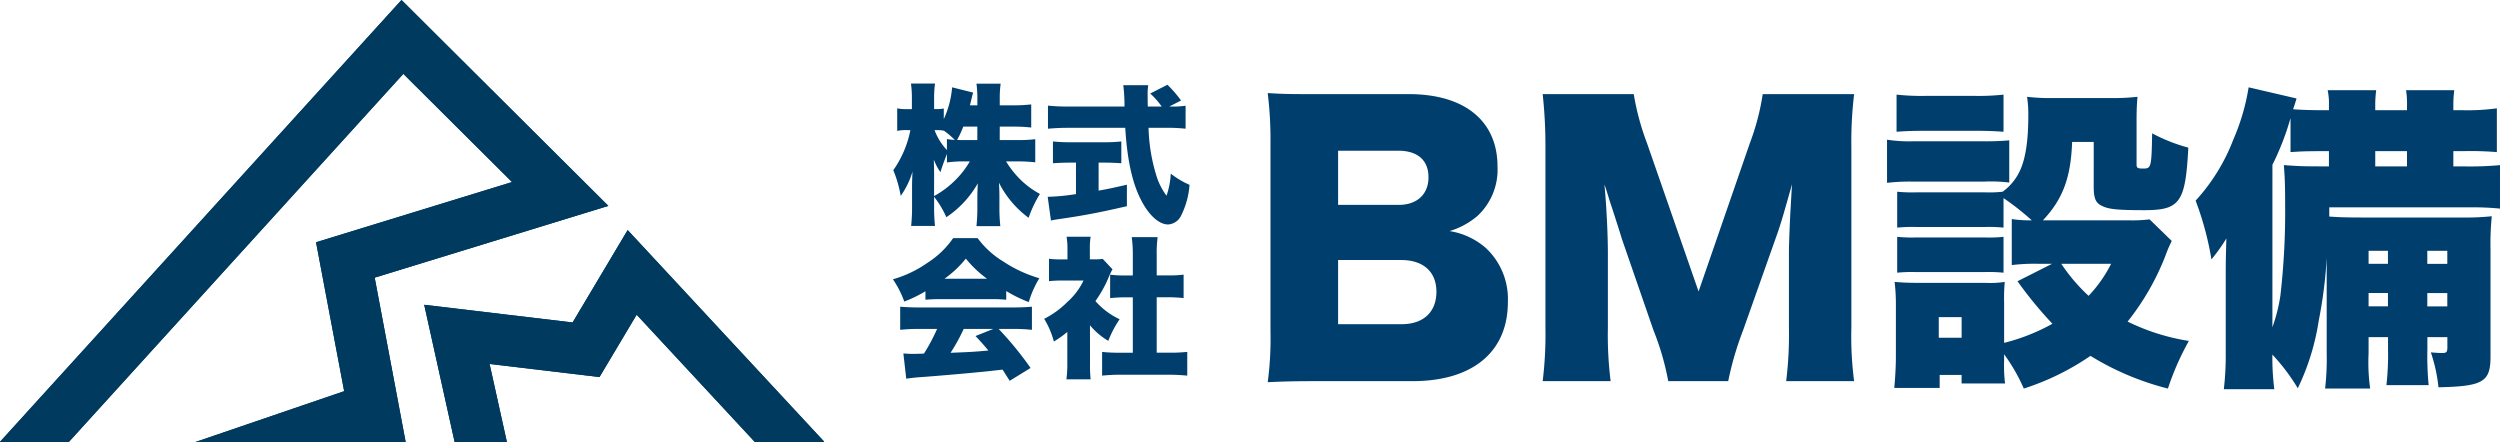 <svg id="logo-wide" xmlns="http://www.w3.org/2000/svg" xmlns:xlink="http://www.w3.org/1999/xlink" width="314.262" height="55.594" viewBox="0 0 314.262 55.594">
  <defs>
    <clipPath id="clip-path">
      <rect id="長方形_14056" data-name="長方形 14056" width="314.262" height="55.593" transform="translate(0 0.001)" fill="none"/>
    </clipPath>
  </defs>
  <path id="パス_24631" data-name="パス 24631" d="M71.979,40.536,53.324,38.314l3.831,17.28h6.572l-2.183-9.84L75.358,47.4l4.672-7.84L94.919,55.594h8.591l.087-.081L78.9,28.919Z" transform="translate(0 0)" fill="#003e6e"/>
  <path id="パス_24632" data-name="パス 24632" d="M50.472,0,0,55.538l.061.056H8.618L50.7,9.284l13.663,13.6L39.726,30.452l3.537,18.721L24.491,55.589H51L47.1,34.9l29.373-9.02Z" transform="translate(0 0)" fill="#003e6e"/>
  <path id="パス_24633" data-name="パス 24633" d="M71.979,40.536,53.324,38.314l3.831,17.28h6.572l-2.183-9.84L75.358,47.4l4.672-7.84L94.919,55.594h8.591l.087-.081L78.9,28.919Z" transform="translate(0 0)" fill="#003a5f"/>
  <path id="パス_24634" data-name="パス 24634" d="M50.472,0,0,55.538l.061.056H8.618L50.7,9.284l13.663,13.6L39.726,30.452l3.537,18.721L24.491,55.589H51L47.1,34.9l29.373-9.02Z" transform="translate(0 0)" fill="#003a5f"/>
  <g id="グループ_6420" data-name="グループ 6420" transform="translate(0 0)">
    <g id="グループ_6419" data-name="グループ 6419" clip-path="url(#clip-path)">
      <path id="パス_24635" data-name="パス 24635" d="M165.778,47.912c-3.3,0-4.554.044-6.419.131a41.2,41.2,0,0,0,.347-6.375V17.947a47.863,47.863,0,0,0-.347-6.245c2.212.13,2.819.13,6.375.13H177.1c7.025,0,11.145,3.383,11.145,9.107a7.94,7.94,0,0,1-2.515,6.2,9.742,9.742,0,0,1-3.513,1.909,9.1,9.1,0,0,1,4.51,2.081,8.765,8.765,0,0,1,2.819,6.852c0,6.244-4.423,9.93-11.969,9.93Zm10.06-22.159c2.3,0,3.73-1.345,3.73-3.47s-1.344-3.339-3.816-3.339h-7.546v6.809Zm-7.632,15h7.979c2.732,0,4.38-1.518,4.38-4.076,0-2.515-1.648-3.99-4.423-3.99h-7.936Z" fill="#003e6e"/>
      <path id="パス_24636" data-name="パス 24636" d="M209.707,47.912a33.8,33.8,0,0,0-1.865-6.418l-3.989-11.535c-.043-.217-1.345-4.25-1.475-4.6-.477-1.561-.477-1.561-.693-2.168.26,2.732.433,6.288.433,8.586v9.41a46.461,46.461,0,0,0,.347,6.722h-8.543a48.018,48.018,0,0,0,.347-6.722V18.6a59.765,59.765,0,0,0-.347-6.765h11.449a31.984,31.984,0,0,0,1.648,6.115l6.5,18.69,6.462-18.69a29.875,29.875,0,0,0,1.6-6.115h11.492a50.32,50.32,0,0,0-.347,6.765V41.19a43.144,43.144,0,0,0,.347,6.722h-8.543a47.241,47.241,0,0,0,.347-6.722V31.737c0-1.041.13-4.293.217-5.638.13-2.3.13-2.3.173-2.949-.954,3.383-1.387,4.944-1.951,6.505l-4.207,11.882a39.509,39.509,0,0,0-1.865,6.375Z" fill="#003e6e"/>
      <path id="パス_24637" data-name="パス 24637" d="M237.209,17.56a18.013,18.013,0,0,0,3.232.2h8.9a31.658,31.658,0,0,0,3.232-.119v5.306a19.187,19.187,0,0,0-3.152-.119h-8.978a23.875,23.875,0,0,0-3.232.159Zm15.681,9.976a15,15,0,0,0,2.514.16,32.969,32.969,0,0,0-3.551-2.794v3.711a18,18,0,0,0-2.315-.079H240.88a19.061,19.061,0,0,0-2.394.079V24.1a19.508,19.508,0,0,0,2.394.08h8.658a15.17,15.17,0,0,0,2.2-.08,6.753,6.753,0,0,0,2.155-2.593c.718-1.516,1.077-3.751,1.077-6.983a14.85,14.85,0,0,0-.16-2.354,25.75,25.75,0,0,0,3.153.159h7.422a28.494,28.494,0,0,0,3.311-.159c-.079.838-.119,1.676-.119,2.952v5.587c0,.4.159.479.8.479,1.038,0,1.078-.08,1.158-4.429a21.262,21.262,0,0,0,4.548,1.8c-.358,6.9-1.037,7.861-5.546,7.861-3.392,0-4.509-.12-5.347-.559-.758-.359-1-.958-1-2.394V17.84h-2.714c-.159,4.549-1.2,7.222-3.67,9.856h10.773a17.784,17.784,0,0,0,2.634-.12L273,30.289a16.378,16.378,0,0,0-.8,1.875,31.774,31.774,0,0,1-4.749,8.26,26.871,26.871,0,0,0,7.7,2.434,33.74,33.74,0,0,0-2.634,5.986,34.864,34.864,0,0,1-9.736-4.11,32.147,32.147,0,0,1-8.379,4.11,22.494,22.494,0,0,0-2.475-4.31v.758a17.934,17.934,0,0,0,.121,2.913h-5.467V47.128h-2.754v1.636h-5.705c.119-1.357.2-2.674.2-3.951V38.429a23.738,23.738,0,0,0-.16-2.993c.958.08,1.637.12,2.953.12h8.459a11.949,11.949,0,0,0,2.434-.12,22.2,22.2,0,0,0-.08,2.634V43.1A25,25,0,0,0,258,40.7a50.488,50.488,0,0,1-4.389-5.347l4.349-2.195h-1.8a24.334,24.334,0,0,0-3.272.16ZM238.406,11.894a28.861,28.861,0,0,0,3.631.16h6.185a28.871,28.871,0,0,0,3.631-.16v4.669c-1.2-.08-1.916-.12-3.631-.12h-6.185c-1.6,0-2.554.04-3.631.12Zm.08,17.876a18.487,18.487,0,0,0,2.394.08h8.658a16.5,16.5,0,0,0,2.315-.08v4.509a19.07,19.07,0,0,0-2.394-.079H240.8a17.99,17.99,0,0,0-2.314.079Zm5.227,12.689h2.873V39.865h-2.873Zm15.4-9.3a22.242,22.242,0,0,0,3.432,4.03,16.8,16.8,0,0,0,2.833-4.03Z" fill="#003e6e"/>
      <path id="パス_24638" data-name="パス 24638" d="M297.743,42.38v2.035a23.369,23.369,0,0,0,.2,4.429h-5.666a32.535,32.535,0,0,0,.2-4.429V32.444a57.215,57.215,0,0,1-1,7.861,29.958,29.958,0,0,1-2.634,8.5,24.96,24.96,0,0,0-3.192-4.23,31.03,31.03,0,0,0,.24,4.35h-6.345a36.786,36.786,0,0,0,.24-4.589V34.4c0-.877,0-1.755.08-4.429a21.694,21.694,0,0,1-1.876,2.634A38.451,38.451,0,0,0,276,25.222a24.107,24.107,0,0,0,4.749-7.7,27.088,27.088,0,0,0,1.915-6.544l6.025,1.4c-.16.518-.2.678-.439,1.356,1.117.08,2.275.12,3.87.12h.639v-.519a8.444,8.444,0,0,0-.16-1.995H298.7a14,14,0,0,0-.119,1.955v.559h3.99v-.519a10.956,10.956,0,0,0-.12-1.995h6.065a13.461,13.461,0,0,0-.119,1.955v.559h1.2a26.564,26.564,0,0,0,4.27-.239v5.506a39.888,39.888,0,0,0-4.27-.12h-1.2v1.916h1.4a40.739,40.739,0,0,0,4.469-.16v5.466a33.635,33.635,0,0,0-3.711-.159H292.8v1.157c1.037.08,2.115.12,3.99.12h12.729a30.727,30.727,0,0,0,3.711-.16,34.23,34.23,0,0,0-.16,4.19V44.814c0,3.192-.918,3.751-6.544,3.87a19.779,19.779,0,0,0-.957-4.389c.518.04.957.08,1.4.08.6,0,.678-.12.678-.8v-1.2h-2.513V43.9a38.013,38.013,0,0,0,.159,4.509h-5.307a34.223,34.223,0,0,0,.2-4.509V42.38Zm-12.091-1.237a21.185,21.185,0,0,0,1-3.95,91.851,91.851,0,0,0,.6-11.532c0-2.354-.04-3.352-.16-4.908,1.6.12,2.234.16,4.389.16h1.277V19h-.639c-2.354,0-2.992.04-4.189.12v-4.27a33.577,33.577,0,0,1-2.275,5.866Zm14.525-9.616h-2.434v1.636h2.434Zm0,5.306h-2.434v1.676h2.434ZM302.571,19h-3.99v1.916h3.99Zm5.067,12.53h-2.514v1.636h2.514Zm0,5.306h-2.514v1.676h2.514Z" fill="#003e6e"/>
      <path id="パス_24639" data-name="パス 24639" d="M125.669,17.61h2.243a17.5,17.5,0,0,0,2.225-.114v2.909a18.7,18.7,0,0,0-2.244-.114h-1.426a11.9,11.9,0,0,0,1.94,2.415,10.755,10.755,0,0,0,2.319,1.673,14.714,14.714,0,0,0-1.426,3,12.441,12.441,0,0,1-3.726-4.411c.038.608.057,1.217.057,1.692v1.35a21.877,21.877,0,0,0,.114,2.414h-3a22.369,22.369,0,0,0,.114-2.414v-1.16c0-.513.019-1.083.057-1.806a12.573,12.573,0,0,1-3.954,4.259,12.111,12.111,0,0,0-1.54-2.567v1.217a22.415,22.415,0,0,0,.113,2.452h-3a22.346,22.346,0,0,0,.115-2.452V23.39c0-.418.019-1.16.057-1.825a10.232,10.232,0,0,1-1.483,3.061,15.149,15.149,0,0,0-.932-3.232,13.13,13.13,0,0,0,2.149-5.039H114a5.227,5.227,0,0,0-1.217.1V13.618a5.139,5.139,0,0,0,1.217.1h.628V12.477a13.139,13.139,0,0,0-.115-1.977h3.023a13.631,13.631,0,0,0-.113,1.977v1.236h.342a4.046,4.046,0,0,0,.874-.076v1.33a11.622,11.622,0,0,0,1.046-3.992l2.643.665c-.076.248-.133.476-.285,1.122-.038.133-.038.152-.115.475h.932v-.8a13.51,13.51,0,0,0-.114-1.92h3.042a13.144,13.144,0,0,0-.114,1.92v.8h1.73a17.094,17.094,0,0,0,2.225-.114v2.909a18.921,18.921,0,0,0-2.244-.114h-1.711Zm-8.251,7.035a11.543,11.543,0,0,0,2.49-1.825,11.157,11.157,0,0,0,2-2.529h-.627a14.157,14.157,0,0,0-2.244.133V19.359c-.3.742-.627,1.636-.817,2.282a6.378,6.378,0,0,1-.837-1.6c.02.513.039,1.236.039,1.939Zm1.615-7.168a7.118,7.118,0,0,0,.989.114,10,10,0,0,0-1.388-1.178v.019a3.733,3.733,0,0,0-.818-.077h-.341a7.586,7.586,0,0,0,1.558,2.51Zm2.054-1.559a11.764,11.764,0,0,1-.78,1.673c.4.019.59.019.97.019h1.578V15.918Z" fill="#003e6e"/>
      <path id="パス_24640" data-name="パス 24640" d="M134.452,20.443c-.683,0-1.5.038-2.091.076V17.782a20.447,20.447,0,0,0,2.168.1h4.3a19.844,19.844,0,0,0,2.128-.1v2.737c-.588-.038-1.406-.076-2.109-.076H138.1v3.518c1.2-.209,1.9-.362,3.556-.742v2.7c-3.556.818-5.381,1.16-8.233,1.578-.627.095-.931.133-1.312.228L131.7,24.74a26.636,26.636,0,0,0,3.556-.342V20.443Zm12.739-7.053a10.787,10.787,0,0,0,1.844-.1v2.889a21.143,21.143,0,0,0-2.471-.113h-2.186a22.061,22.061,0,0,0,.931,5.837,8.291,8.291,0,0,0,1.331,2.7,10.1,10.1,0,0,0,.532-2.776,10.722,10.722,0,0,0,2.358,1.407,10.3,10.3,0,0,1-1.084,3.917,1.937,1.937,0,0,1-1.616,1.065c-1.1,0-2.358-1.1-3.327-2.947-1.141-2.149-1.806-5.077-2.054-9.2h-7.243c-.894,0-1.635.038-2.472.113V13.276a21.571,21.571,0,0,0,2.472.114h7.149a21.077,21.077,0,0,0-.153-2.681h3.137a6.936,6.936,0,0,0-.076,1.122c0,.171,0,.57.019,1.559h1.749a9.568,9.568,0,0,0-1.444-1.635l2.167-1.1a15.421,15.421,0,0,1,1.711,1.977l-1.483.761Z" fill="#003e6e"/>
      <path id="パス_24641" data-name="パス 24641" d="M116.333,36.615a17.29,17.29,0,0,1-2.661,1.293,12.377,12.377,0,0,0-1.426-2.8,14.5,14.5,0,0,0,4.373-2.092,11.267,11.267,0,0,0,3.194-3.079h3.08a11.184,11.184,0,0,0,3.213,2.928,16.433,16.433,0,0,0,4.544,2.11,12.719,12.719,0,0,0-1.331,3,17.619,17.619,0,0,1-2.833-1.388V37.68a16.187,16.187,0,0,0-1.806-.077h-6.559a17.448,17.448,0,0,0-1.788.077Zm-.855,4.734a19.828,19.828,0,0,0-2.319.114V38.554c.665.057,1.444.095,2.319.095h11.94c.913,0,1.616-.038,2.3-.095v2.909a19.478,19.478,0,0,0-2.3-.114h-1.882a41.73,41.73,0,0,1,4.011,4.905l-2.623,1.616c-.438-.684-.438-.684-.894-1.407-2.205.248-2.205.248-3.251.343-1.255.133-6.388.57-7.187.608-.665.057-1.2.114-1.673.19l-.361-3.175c.494.038.836.057,1.254.057.21,0,.21,0,1.332-.038a23.147,23.147,0,0,0,1.654-3.1Zm8.594-6.312a14.028,14.028,0,0,1-2.662-2.529,13.287,13.287,0,0,1-2.681,2.529Zm-2.928,6.312a24.055,24.055,0,0,1-1.654,3c2.776-.114,2.776-.114,4.753-.285-.533-.647-.8-.951-1.616-1.825l2.243-.894Z" fill="#003e6e"/>
      <path id="パス_24642" data-name="パス 24642" d="M137.019,45.665a18.639,18.639,0,0,0,.076,2.015h-3.042a14.5,14.5,0,0,0,.114-2.091V41.73a13.354,13.354,0,0,1-1.692,1.2,10.7,10.7,0,0,0-1.217-2.852,11.452,11.452,0,0,0,2.966-2.167,8.384,8.384,0,0,0,1.977-2.643H133.52a12.852,12.852,0,0,0-1.654.076V32.527a9.937,9.937,0,0,0,1.464.077h.856V31.2a8.915,8.915,0,0,0-.114-1.445H137.1a8.218,8.218,0,0,0-.1,1.464V32.6h.513a6.744,6.744,0,0,0,1.1-.058l1.236,1.312a6.448,6.448,0,0,0-.438.894,15.617,15.617,0,0,1-1.711,3.1,9.257,9.257,0,0,0,3.042,2.281,13.408,13.408,0,0,0-1.426,2.719,8.833,8.833,0,0,1-2.3-1.958Zm8.384-1.331h1.521a20.161,20.161,0,0,0,2.32-.1v2.985c-.8-.076-1.559-.114-2.3-.114h-6.179a21.794,21.794,0,0,0-2.224.114V44.239a20.451,20.451,0,0,0,2.281.1H142.4V37.376h-.989c-.646,0-1.254.038-1.862.1V34.524a12.512,12.512,0,0,0,1.862.1h.989V32.052a16.567,16.567,0,0,0-.133-2.243h3.251a15.563,15.563,0,0,0-.114,2.243v2.567h1.5a12.488,12.488,0,0,0,1.882-.1v2.947c-.627-.057-1.217-.1-1.882-.1h-1.5Z" fill="#003e6e"/>
    </g>
  </g>
</svg>
